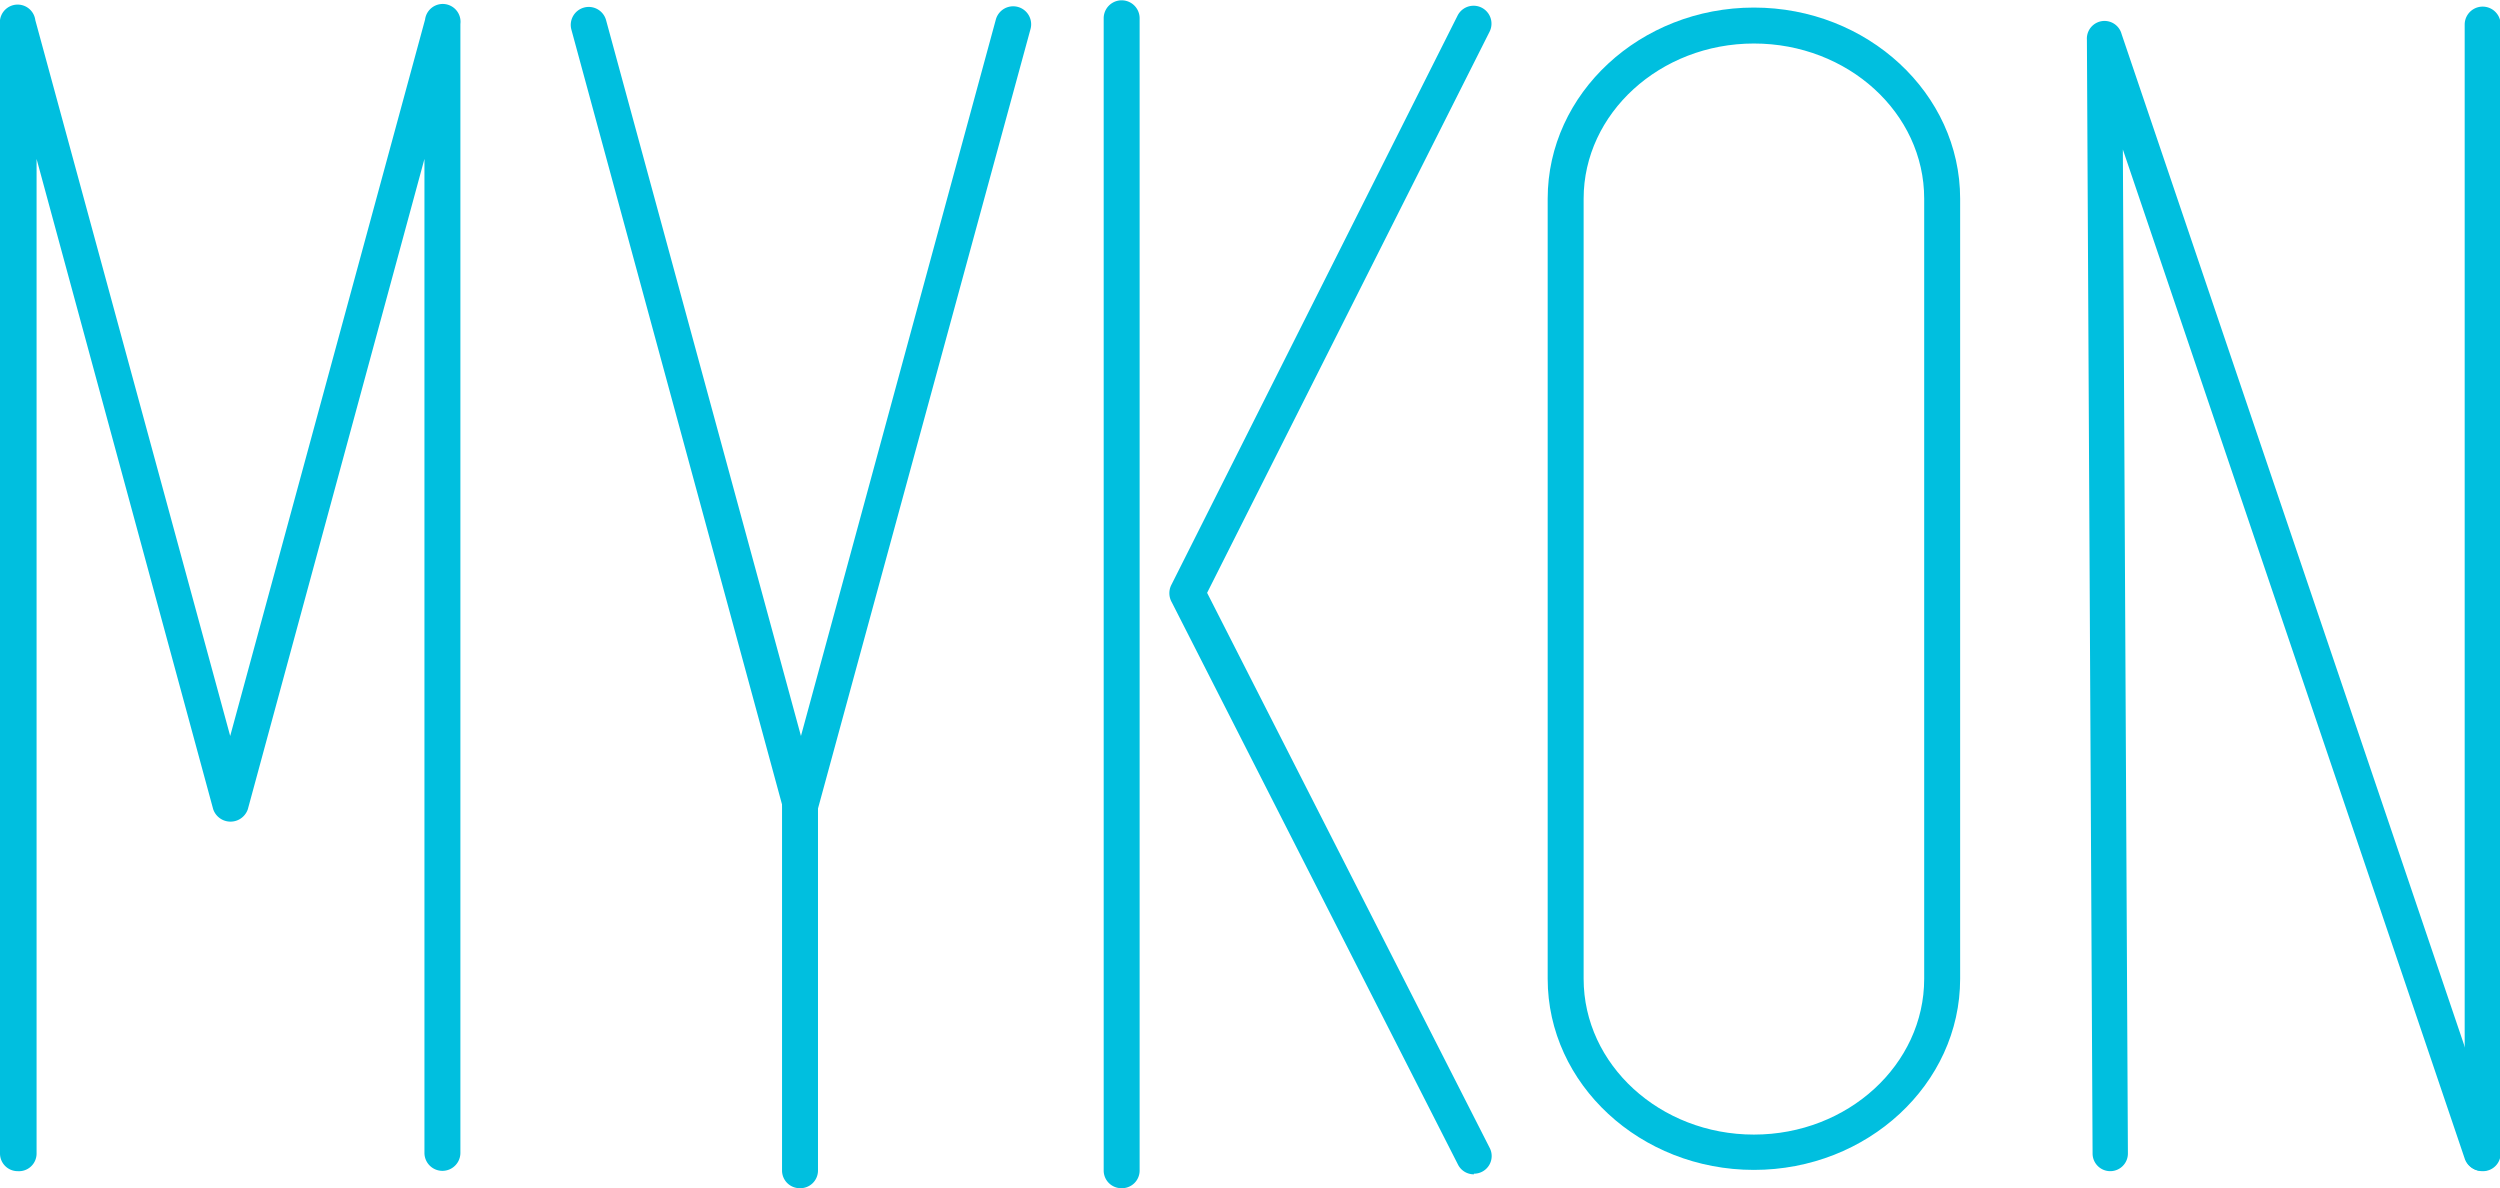 <svg xmlns="http://www.w3.org/2000/svg" viewBox="0 0 396.4 188.4"><title>Mykon</title><path d="M399.4,464.3a2.8,2.8,0,0,1-2.8-2.8v-179a2.8,2.8,0,0,1,5.6-.7l30.9,113.5,30.9-113.6a2.8,2.8,0,0,1,5.6.7v179a2.8,2.8,0,1,1-5.7,0V303.8l-28,103.1a2.9,2.9,0,0,1-5.5,0l-28-103.1V461.5A2.8,2.8,0,0,1,399.4,464.3Z" transform="translate(-396.6 -278.6)" fill="#00bfdf"/><path d="M731.2,464.3a2.8,2.8,0,0,1-2.8-2.8l-.9-176.6a2.8,2.8,0,0,1,5.5-.9l59.8,176.5a2.8,2.8,0,1,1-5.4,1.8l-54.2-160,.8,159.2a2.8,2.8,0,0,1-2.8,2.8Z" transform="translate(-396.6 -278.6)" fill="#00bfdf"/><path d="M790.2,464.3a2.8,2.8,0,0,1-2.8-2.8v-179a2.8,2.8,0,0,1,5.7,0v179A2.8,2.8,0,0,1,790.2,464.3Z" transform="translate(-396.6 -278.6)" fill="#00bfdf"/><path d="M523.5,408.9h-.7a2.8,2.8,0,0,1-2-2L487.2,283.3a2.8,2.8,0,1,1,5.5-1.5l30.9,113.5,30.9-113.6a2.8,2.8,0,0,1,5.5,1.5L526.3,406.8a2.8,2.8,0,0,1-.8,1.3A2.9,2.9,0,0,1,523.5,408.9Z" transform="translate(-396.6 -278.6)" fill="#00bfdf"/><path d="M523.4,467a2.8,2.8,0,0,1-2.8-2.8v-62a2.8,2.8,0,1,1,5.7,0v62A2.8,2.8,0,0,1,523.4,467Z" transform="translate(-396.6 -278.6)" fill="#00bfdf"/><path d="M574.4,467a2.8,2.8,0,0,1-2.8-2.8V281.5a2.8,2.8,0,1,1,5.7,0V464.2A2.8,2.8,0,0,1,574.4,467Z" transform="translate(-396.6 -278.6)" fill="#00bfdf"/><path d="M674.7,464.1c-18,0-32.7-13.6-32.7-30.3V310.1c0-16.7,14.7-30.3,32.7-30.3s32.7,13.6,32.7,30.3V433.8C707.4,450.5,692.7,464.1,674.7,464.1Zm0-178.6c-14.9,0-27,11.1-27,24.6V433.8c0,13.6,12.1,24.7,27,24.7s27-11.1,27-24.7V310.1C701.7,296.5,689.6,285.5,674.7,285.5Z" transform="translate(-396.6 -278.6)" fill="#00bfdf"/><path d="M630.3,464.8a2.8,2.8,0,0,1-2.5-1.5l-45.4-89.2a2.9,2.9,0,0,1-.1-2.7l45.4-90.3a2.8,2.8,0,0,1,5.1,2.5l-44.8,89,44.8,88a2.8,2.8,0,0,1-2.5,4.1Z" transform="translate(-396.6 -278.6)" fill="#00bfdf"/></svg>